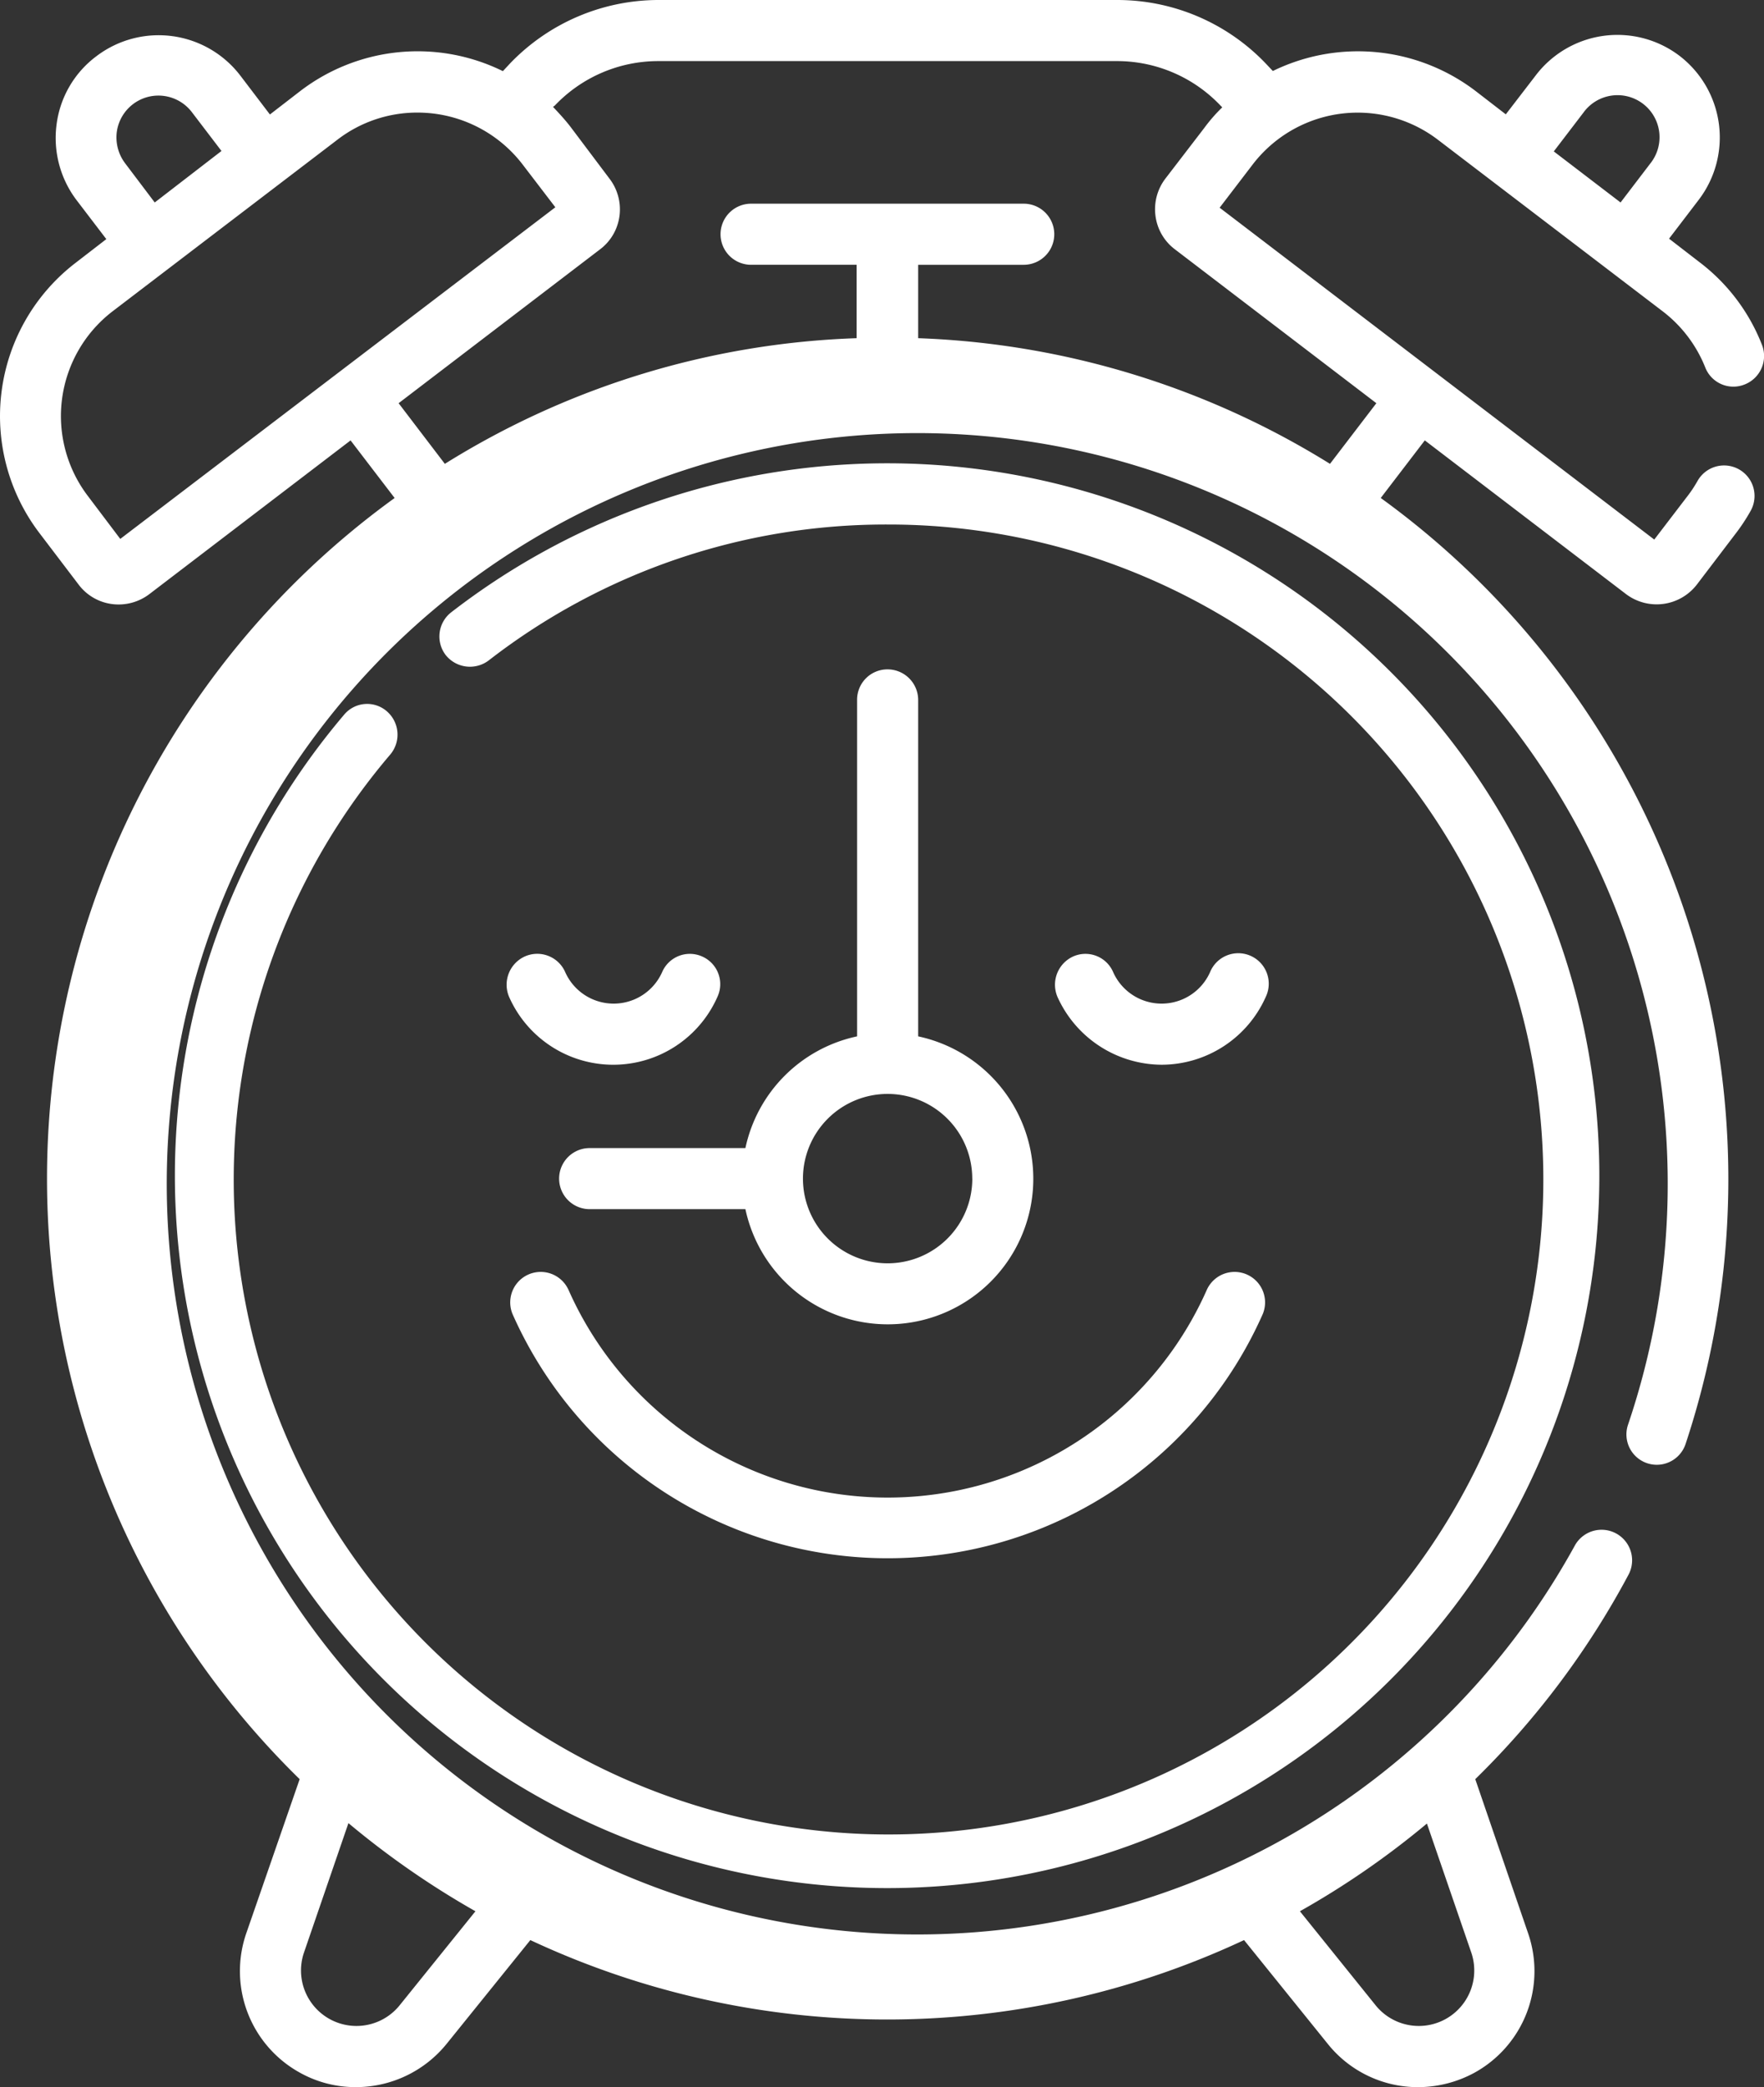 <svg xmlns="http://www.w3.org/2000/svg" width="62.499" height="73.928" viewBox="0 0 62.499 73.928">
  <rect x="0" y="0" width="62.499" height="73.928" fill="#333333" stroke="none"/>
  <g id="Page-1" transform="translate(-0.783 -0.08)">
    <g id="icon-flexible-hours" transform="translate(0.783 0.08)">
      <path id="Shape" d="M51.723,5.026l7.96,6.074A4.685,4.685,0,0,1,61.2,13.094a1.07,1.07,0,0,0,1.407.6,1.083,1.083,0,0,0,.6-1.407A6.764,6.764,0,0,0,61,9.369l-1.082-.835,1.051-1.376a3.643,3.643,0,0,0-.68-5.1,3.636,3.636,0,0,0-5.1.7L54.134,4.13l-1.082-.835a6.872,6.872,0,0,0-7.172-.7l-.263-.278A7.273,7.273,0,0,0,40.378.08H24.1a7.3,7.3,0,0,0-5.24,2.241L18.6,2.6a6.839,6.839,0,0,0-7.172.7l-1.082.835L9.295,2.754a3.643,3.643,0,0,0-5.1-.68A3.58,3.58,0,0,0,2.788,4.485,3.648,3.648,0,0,0,3.5,7.175L4.55,8.55l-1.082.835a6.842,6.842,0,0,0-1.283,9.583L3.56,20.776a1.764,1.764,0,0,0,1.19.7,1.8,1.8,0,0,0,1.329-.355l7.125-5.441,1.561,2.04A29.752,29.752,0,0,0,11.4,63.1L9.511,68.552a4.107,4.107,0,0,0,1.9,4.946,4.033,4.033,0,0,0,1.994.51,4.133,4.133,0,0,0,3.2-1.53L19.573,68.8a29.82,29.82,0,0,0,25.287,0l2.968,3.679a4.085,4.085,0,0,0,3.2,1.53,4.2,4.2,0,0,0,1.994-.51,4.107,4.107,0,0,0,1.9-4.946L53.052,63.1a29.656,29.656,0,0,0,5.425-7.234,1.082,1.082,0,1,0-1.9-1.036,26.59,26.59,0,1,1,1.886-4.281,1.075,1.075,0,1,0,2.04.68,29.794,29.794,0,0,0-10.8-33.51l1.561-2.04,7.125,5.441a1.8,1.8,0,0,0,2.519-.34l1.376-1.808a6.511,6.511,0,0,0,.526-.8,1.079,1.079,0,1,0-1.886-1.051,4.353,4.353,0,0,1-.371.556l-1.159,1.515L43.995,7.437l1.159-1.515A4.686,4.686,0,0,1,51.723,5.026Zm5.162-.958A1.489,1.489,0,1,1,59.25,5.876L58.2,7.252,55.834,5.443Zm-3.972,65.18a1.965,1.965,0,0,1-3.385,1.87l-2.689-3.339a29.856,29.856,0,0,0,4.5-3.107Zm-37.977,1.87a1.965,1.965,0,0,1-3.385-1.87l1.577-4.591a30.3,30.3,0,0,0,4.5,3.122ZM5.214,5.861a1.524,1.524,0,0,1-.294-1.1,1.489,1.489,0,0,1,2.659-.711L8.63,5.428,6.265,7.252Zm-.17,13.308L3.9,17.654A4.677,4.677,0,0,1,4.781,11.1l7.96-6.074a4.63,4.63,0,0,1,2.829-.958A4.69,4.69,0,0,1,19.3,5.907l1.159,1.515ZM41.723,7.731a1.764,1.764,0,0,0,.7,1.19l7.125,5.441L47.905,16.51a29.635,29.635,0,0,0-14.591-4.451v-2.6h3.74a1.082,1.082,0,0,0,0-2.164h-9.66a1.082,1.082,0,0,0,0,2.164h3.74v2.6A29.428,29.428,0,0,0,16.544,16.51l-1.638-2.148,7.125-5.441a1.764,1.764,0,0,0,.7-1.19A1.787,1.787,0,0,0,22.371,6.4l-1.36-1.808c-.2-.263-.417-.495-.634-.726l.062-.046A5.051,5.051,0,0,1,24.1,2.244h16.26A5.051,5.051,0,0,1,44.026,3.82l.062.062a5.77,5.77,0,0,0-.634.726L42.078,6.4A1.787,1.787,0,0,0,41.723,7.731Z" transform="translate(-0.783 -0.08)" fill="#fff"/>
      <path id="Shape-2" data-name="Shape" d="M12.324,19.479a1.063,1.063,0,0,0-1.515.124,25.234,25.234,0,1,0,3.8-3.632,1.083,1.083,0,0,0-.2,1.515,1.1,1.1,0,0,0,1.515.2,22.951,22.951,0,0,1,14.143-4.822,23.2,23.2,0,1,1-17.62,8.146A1.094,1.094,0,0,0,12.324,19.479Z" transform="translate(1.381 5.715)" fill="#fff"/>
      <path id="Shape-3" data-name="Shape" d="M25.239,15.42A1.075,1.075,0,0,0,24.157,16.5V28.419A5.142,5.142,0,0,0,20.2,32.376H14.682a1.082,1.082,0,0,0,0,2.164H20.2a5.157,5.157,0,1,0,6.121-6.121V16.5A1.085,1.085,0,0,0,25.239,15.42Zm3,18.038a3,3,0,1,1-3-3A3,3,0,0,1,28.237,33.458Z" transform="translate(6.21 8.29)" fill="#fff"/>
      <path id="Shape-4" data-name="Shape" d="M19.328,22.034a1.069,1.069,0,0,0-1.422.556,1.879,1.879,0,0,1-3.431,0,1.081,1.081,0,0,0-1.437-.556,1.1,1.1,0,0,0-.556,1.422,4.035,4.035,0,0,0,7.388,0A1.07,1.07,0,0,0,19.328,22.034Z" transform="translate(5.552 11.847)" fill="#fff"/>
      <path id="Shape-5" data-name="Shape" d="M28.745,25.867a4.045,4.045,0,0,0,3.694-2.411,1.08,1.08,0,1,0-1.978-.866,1.879,1.879,0,0,1-3.431,0,1.069,1.069,0,0,0-1.422-.556,1.1,1.1,0,0,0-.556,1.422A4.07,4.07,0,0,0,28.745,25.867Z" transform="translate(12.411 11.847)" fill="#fff"/>
      <path id="Shape-6" data-name="Shape" d="M14.539,29.86a1.08,1.08,0,0,0-1.978.866,14.535,14.535,0,0,0,26.585,0,1.08,1.08,0,0,0-1.978-.866,12.368,12.368,0,0,1-22.628,0Z" transform="translate(5.596 15.814)" fill="#fff"/>
    </g>
  </g>
</svg>
